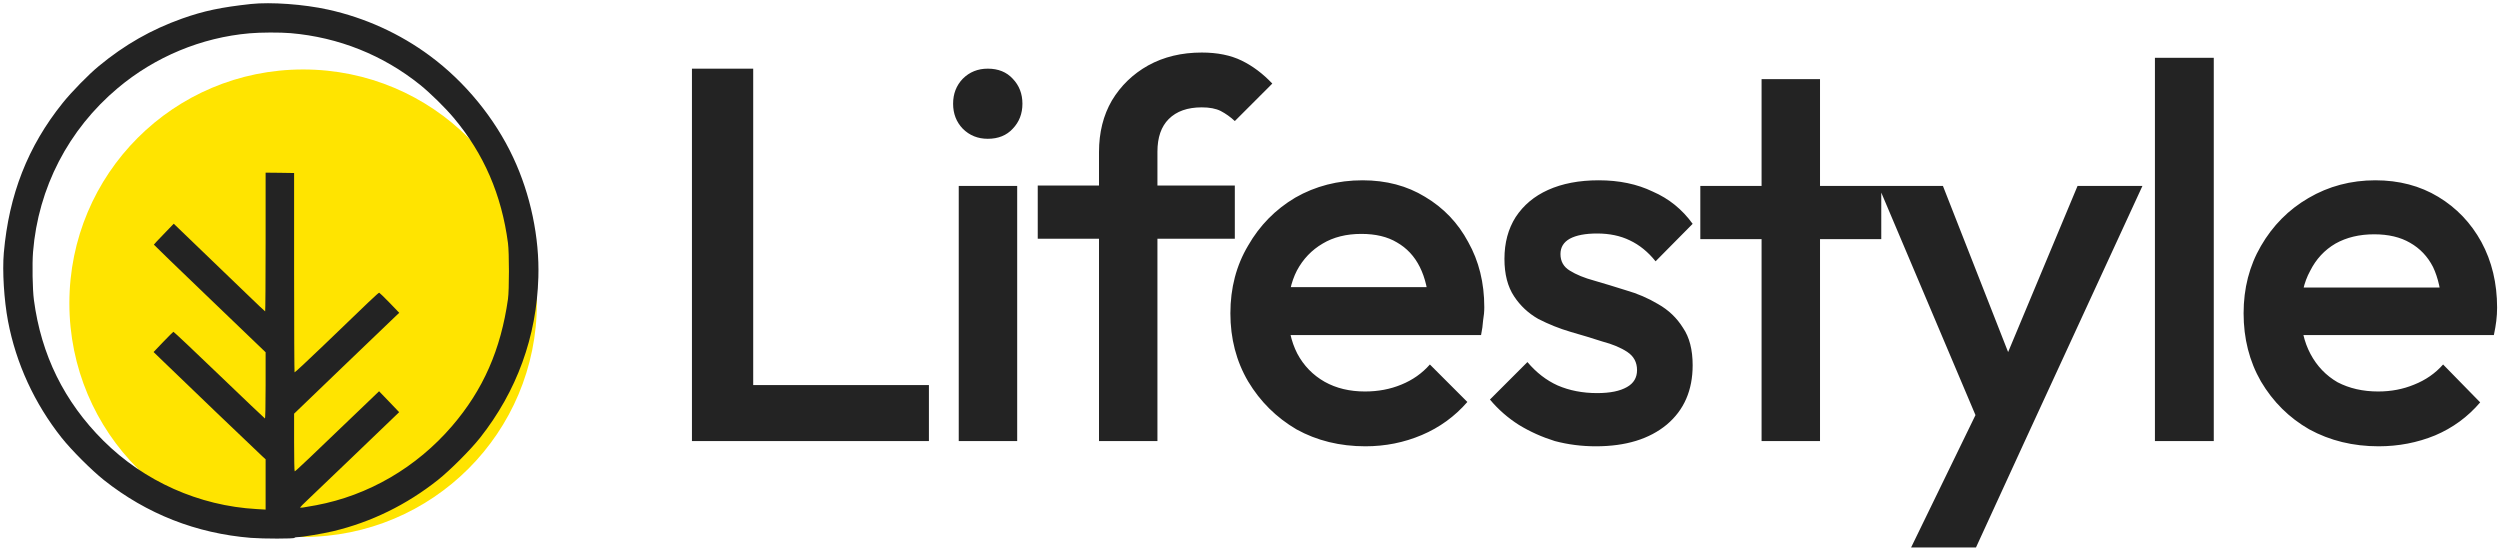 <svg xmlns="http://www.w3.org/2000/svg" width="310" height="68" viewBox="0 0 310 68" fill="none"><g clip-path="url(#clip0_5209_1751)"><path d="M93.397 54.691H85.801V8.514H93.397V54.691ZM115.186 54.691H91.048V47.745H115.186V54.691ZM126.131 54.691H118.884V23.057H126.131V54.691ZM122.483 17.21C121.25 17.21 120.217 16.793 119.384 15.96C118.585 15.127 118.185 14.095 118.185 12.862C118.185 11.629 118.585 10.597 119.384 9.764C120.217 8.931 121.25 8.514 122.483 8.514C123.782 8.514 124.815 8.931 125.581 9.764C126.381 10.597 126.781 11.629 126.781 12.862C126.781 14.095 126.381 15.127 125.581 15.96C124.815 16.793 123.782 17.21 122.483 17.21ZM143.522 54.691H136.276V18.859C136.276 16.427 136.809 14.295 137.875 12.462C138.975 10.63 140.474 9.18 142.373 8.114C144.305 7.048 146.521 6.515 149.02 6.515C150.952 6.515 152.601 6.848 153.967 7.515C155.333 8.181 156.599 9.131 157.765 10.363L153.118 15.011C152.584 14.511 152.001 14.095 151.368 13.762C150.769 13.462 149.986 13.312 149.02 13.312C147.254 13.312 145.888 13.795 144.922 14.761C143.989 15.694 143.522 17.043 143.522 18.809V54.691ZM153.118 29.604H128.68V23.007H153.118V29.604ZM169.31 55.341C166.144 55.341 163.296 54.641 160.764 53.242C158.265 51.776 156.266 49.794 154.767 47.295C153.301 44.796 152.568 41.981 152.568 38.849C152.568 35.717 153.301 32.919 154.767 30.453C156.199 27.954 158.148 25.972 160.614 24.506C163.113 23.074 165.895 22.357 168.96 22.357C171.892 22.357 174.474 23.04 176.706 24.406C179.005 25.772 180.787 27.638 182.053 30.003C183.386 32.369 184.052 35.068 184.052 38.099C184.052 38.633 184.002 39.182 183.902 39.749C183.869 40.282 183.786 40.882 183.652 41.548H157.665V35.601H179.904L177.206 38C177.106 36.067 176.723 34.435 176.056 33.102C175.39 31.769 174.44 30.753 173.208 30.053C172.042 29.354 170.576 29.004 168.81 29.004C166.944 29.004 165.345 29.404 164.012 30.203C162.646 31.003 161.58 32.119 160.814 33.552C160.081 34.984 159.714 36.684 159.714 38.649C159.714 40.615 160.097 42.347 160.864 43.847C161.663 45.346 162.796 46.512 164.262 47.345C165.695 48.145 167.36 48.544 169.26 48.544C170.892 48.544 172.391 48.261 173.757 47.695C175.157 47.128 176.339 46.295 177.306 45.196L181.953 49.844C180.387 51.643 178.505 53.009 176.306 53.942C174.107 54.875 171.775 55.341 169.31 55.341ZM197.895 55.341C196.13 55.341 194.43 55.124 192.798 54.691C191.199 54.192 189.716 53.525 188.35 52.692C186.984 51.826 185.785 50.777 184.752 49.544L189.4 44.896C190.499 46.196 191.748 47.162 193.148 47.795C194.614 48.428 196.246 48.744 198.045 48.744C199.645 48.744 200.877 48.494 201.744 47.995C202.576 47.528 202.993 46.829 202.993 45.896C202.993 44.929 202.593 44.18 201.793 43.647C200.994 43.114 199.961 42.681 198.695 42.347C197.462 41.948 196.146 41.548 194.747 41.148C193.381 40.748 192.048 40.215 190.749 39.549C189.516 38.849 188.517 37.916 187.75 36.75C186.951 35.551 186.551 34.002 186.551 32.102C186.551 30.104 187.017 28.371 187.95 26.905C188.917 25.439 190.249 24.323 191.948 23.557C193.714 22.757 195.813 22.357 198.245 22.357C200.777 22.357 203.01 22.824 204.942 23.757C206.941 24.623 208.59 25.956 209.889 27.755L205.292 32.402C204.359 31.236 203.293 30.37 202.093 29.804C200.927 29.237 199.578 28.954 198.045 28.954C196.579 28.954 195.447 29.171 194.647 29.604C193.881 30.037 193.498 30.67 193.498 31.503C193.498 32.402 193.881 33.085 194.647 33.552C195.447 34.051 196.463 34.468 197.696 34.801C198.962 35.168 200.278 35.568 201.644 36.001C203.043 36.4 204.359 36.967 205.592 37.7C206.891 38.433 207.924 39.416 208.69 40.648C209.49 41.814 209.889 43.364 209.889 45.296C209.889 48.394 208.823 50.843 206.691 52.642C204.525 54.441 201.594 55.341 197.895 55.341ZM225.682 54.691H218.435V9.814H225.682V54.691ZM233.278 29.654H210.839V23.057H233.278V29.654ZM250.919 55.041H246.471L232.928 23.057H240.924L250.12 46.495H247.821L257.616 23.057H265.662L250.919 55.041ZM245.022 67.885H236.976L246.821 47.645L250.919 55.041L245.022 67.885ZM274.508 54.691H267.211V7.165H274.508V54.691ZM294.947 55.341C291.782 55.341 288.917 54.641 286.352 53.242C283.853 51.809 281.854 49.827 280.355 47.295C278.922 44.796 278.206 41.981 278.206 38.849C278.206 35.751 278.922 32.969 280.355 30.503C281.821 27.971 283.786 25.989 286.252 24.556C288.751 23.09 291.516 22.357 294.548 22.357C297.48 22.357 300.078 23.04 302.344 24.406C304.609 25.772 306.392 27.638 307.691 30.003C308.991 32.402 309.64 35.118 309.64 38.15C309.64 38.683 309.607 39.232 309.54 39.799C309.474 40.332 309.374 40.915 309.24 41.548H283.253V35.651H305.492L302.794 38C302.694 36.067 302.327 34.435 301.694 33.102C301.028 31.803 300.078 30.803 298.846 30.104C297.646 29.404 296.164 29.054 294.398 29.054C292.565 29.054 290.966 29.437 289.6 30.203C288.234 31.003 287.185 32.136 286.452 33.602C285.685 35.001 285.302 36.684 285.302 38.649C285.302 40.648 285.702 42.397 286.502 43.897C287.301 45.396 288.417 46.562 289.85 47.395C291.316 48.161 292.998 48.544 294.897 48.544C296.497 48.544 297.979 48.261 299.345 47.695C300.778 47.128 301.977 46.295 302.944 45.196L307.541 49.894C306.009 51.693 304.143 53.059 301.944 53.992C299.745 54.891 297.413 55.341 294.947 55.341Z" fill="#232323"></path><path d="M37.587 66.586C21.545 66.586 8.602 53.642 8.602 37.6C8.602 21.558 21.545 8.614 37.587 8.614C53.629 8.614 66.573 21.558 66.573 37.6C66.573 53.642 53.629 66.586 37.587 66.586Z" fill="#FFE400"></path><path d="M31.122 0.495C27.393 0.904 25.292 1.341 22.567 2.308C18.764 3.666 15.472 5.535 12.264 8.185C11.018 9.199 8.851 11.421 7.772 12.77C3.448 18.154 1.105 24.133 0.473 31.358C0.277 33.609 0.501 37.226 0.993 39.821C1.988 45.065 4.276 50.031 7.642 54.281C8.879 55.834 11.343 58.298 12.896 59.535C18.187 63.729 24.343 66.146 31.113 66.695C32.666 66.816 36.441 66.816 36.516 66.695C36.544 66.639 36.73 66.602 36.916 66.602C37.464 66.602 40.04 66.174 41.324 65.867C46.029 64.742 50.399 62.603 54.277 59.535C55.839 58.289 58.313 55.815 59.531 54.281C64.088 48.506 66.543 41.764 66.757 34.381C66.905 29.462 65.78 24.096 63.641 19.539C61.363 14.657 57.662 10.147 53.329 6.939C49.581 4.159 45.248 2.197 40.691 1.192C37.669 0.523 33.596 0.235 31.122 0.495ZM36.051 4.112C41.984 4.624 47.498 6.828 52.092 10.519C53.329 11.514 55.207 13.355 56.267 14.62C59.996 19.065 62.2 24.152 62.99 30.15C63.148 31.34 63.148 35.971 62.99 37.077C62.098 43.364 59.912 48.339 56.062 52.821C51.645 57.963 45.694 61.432 39.194 62.65C37.502 62.966 37.213 63.003 37.223 62.91C37.232 62.873 37.678 62.417 38.227 61.906C39.045 61.134 47.768 52.784 49.097 51.491L49.497 51.11L48.251 49.808L47.005 48.515L45.201 50.245C38.487 56.699 36.6 58.484 36.544 58.447C36.497 58.428 36.469 56.81 36.469 54.848V51.296L42.514 45.484C45.843 42.294 48.781 39.477 49.032 39.235L49.507 38.788L48.316 37.552C47.656 36.873 47.07 36.306 47.024 36.296C46.922 36.287 45.908 37.245 40.087 42.861C38.162 44.712 36.562 46.2 36.525 46.172C36.497 46.135 36.469 40.565 36.469 33.786V21.455L34.703 21.427L32.936 21.409V30.01C32.936 34.743 32.908 38.612 32.88 38.612C32.852 38.612 31.857 37.673 30.676 36.529C29.486 35.385 26.947 32.939 25.032 31.098L21.544 27.741L20.317 29.015C19.638 29.713 19.08 30.308 19.08 30.336C19.08 30.363 22.195 33.376 26.008 37.031L32.936 43.68V47.799C32.936 50.254 32.899 51.91 32.852 51.891C32.806 51.872 30.248 49.445 27.17 46.488C24.092 43.531 21.544 41.123 21.498 41.141C21.461 41.16 20.884 41.727 20.233 42.406L19.043 43.652L19.926 44.507C21.572 46.116 32.145 56.243 32.545 56.596L32.936 56.95V60.074V63.189L31.82 63.124C24.678 62.724 17.881 59.684 12.813 54.643C7.968 49.817 5.104 44.014 4.202 37.17C4.034 35.897 3.978 32.725 4.099 31.228C4.741 23.287 8.479 16.061 14.617 10.91C19.238 7.032 24.976 4.652 30.936 4.131C32.266 4.01 34.749 4.001 36.051 4.112Z" fill="#232323"></path></g><defs><clipPath id="clip0_5209_1751"><rect width="310" height="68" fill="white"></rect></clipPath></defs></svg>